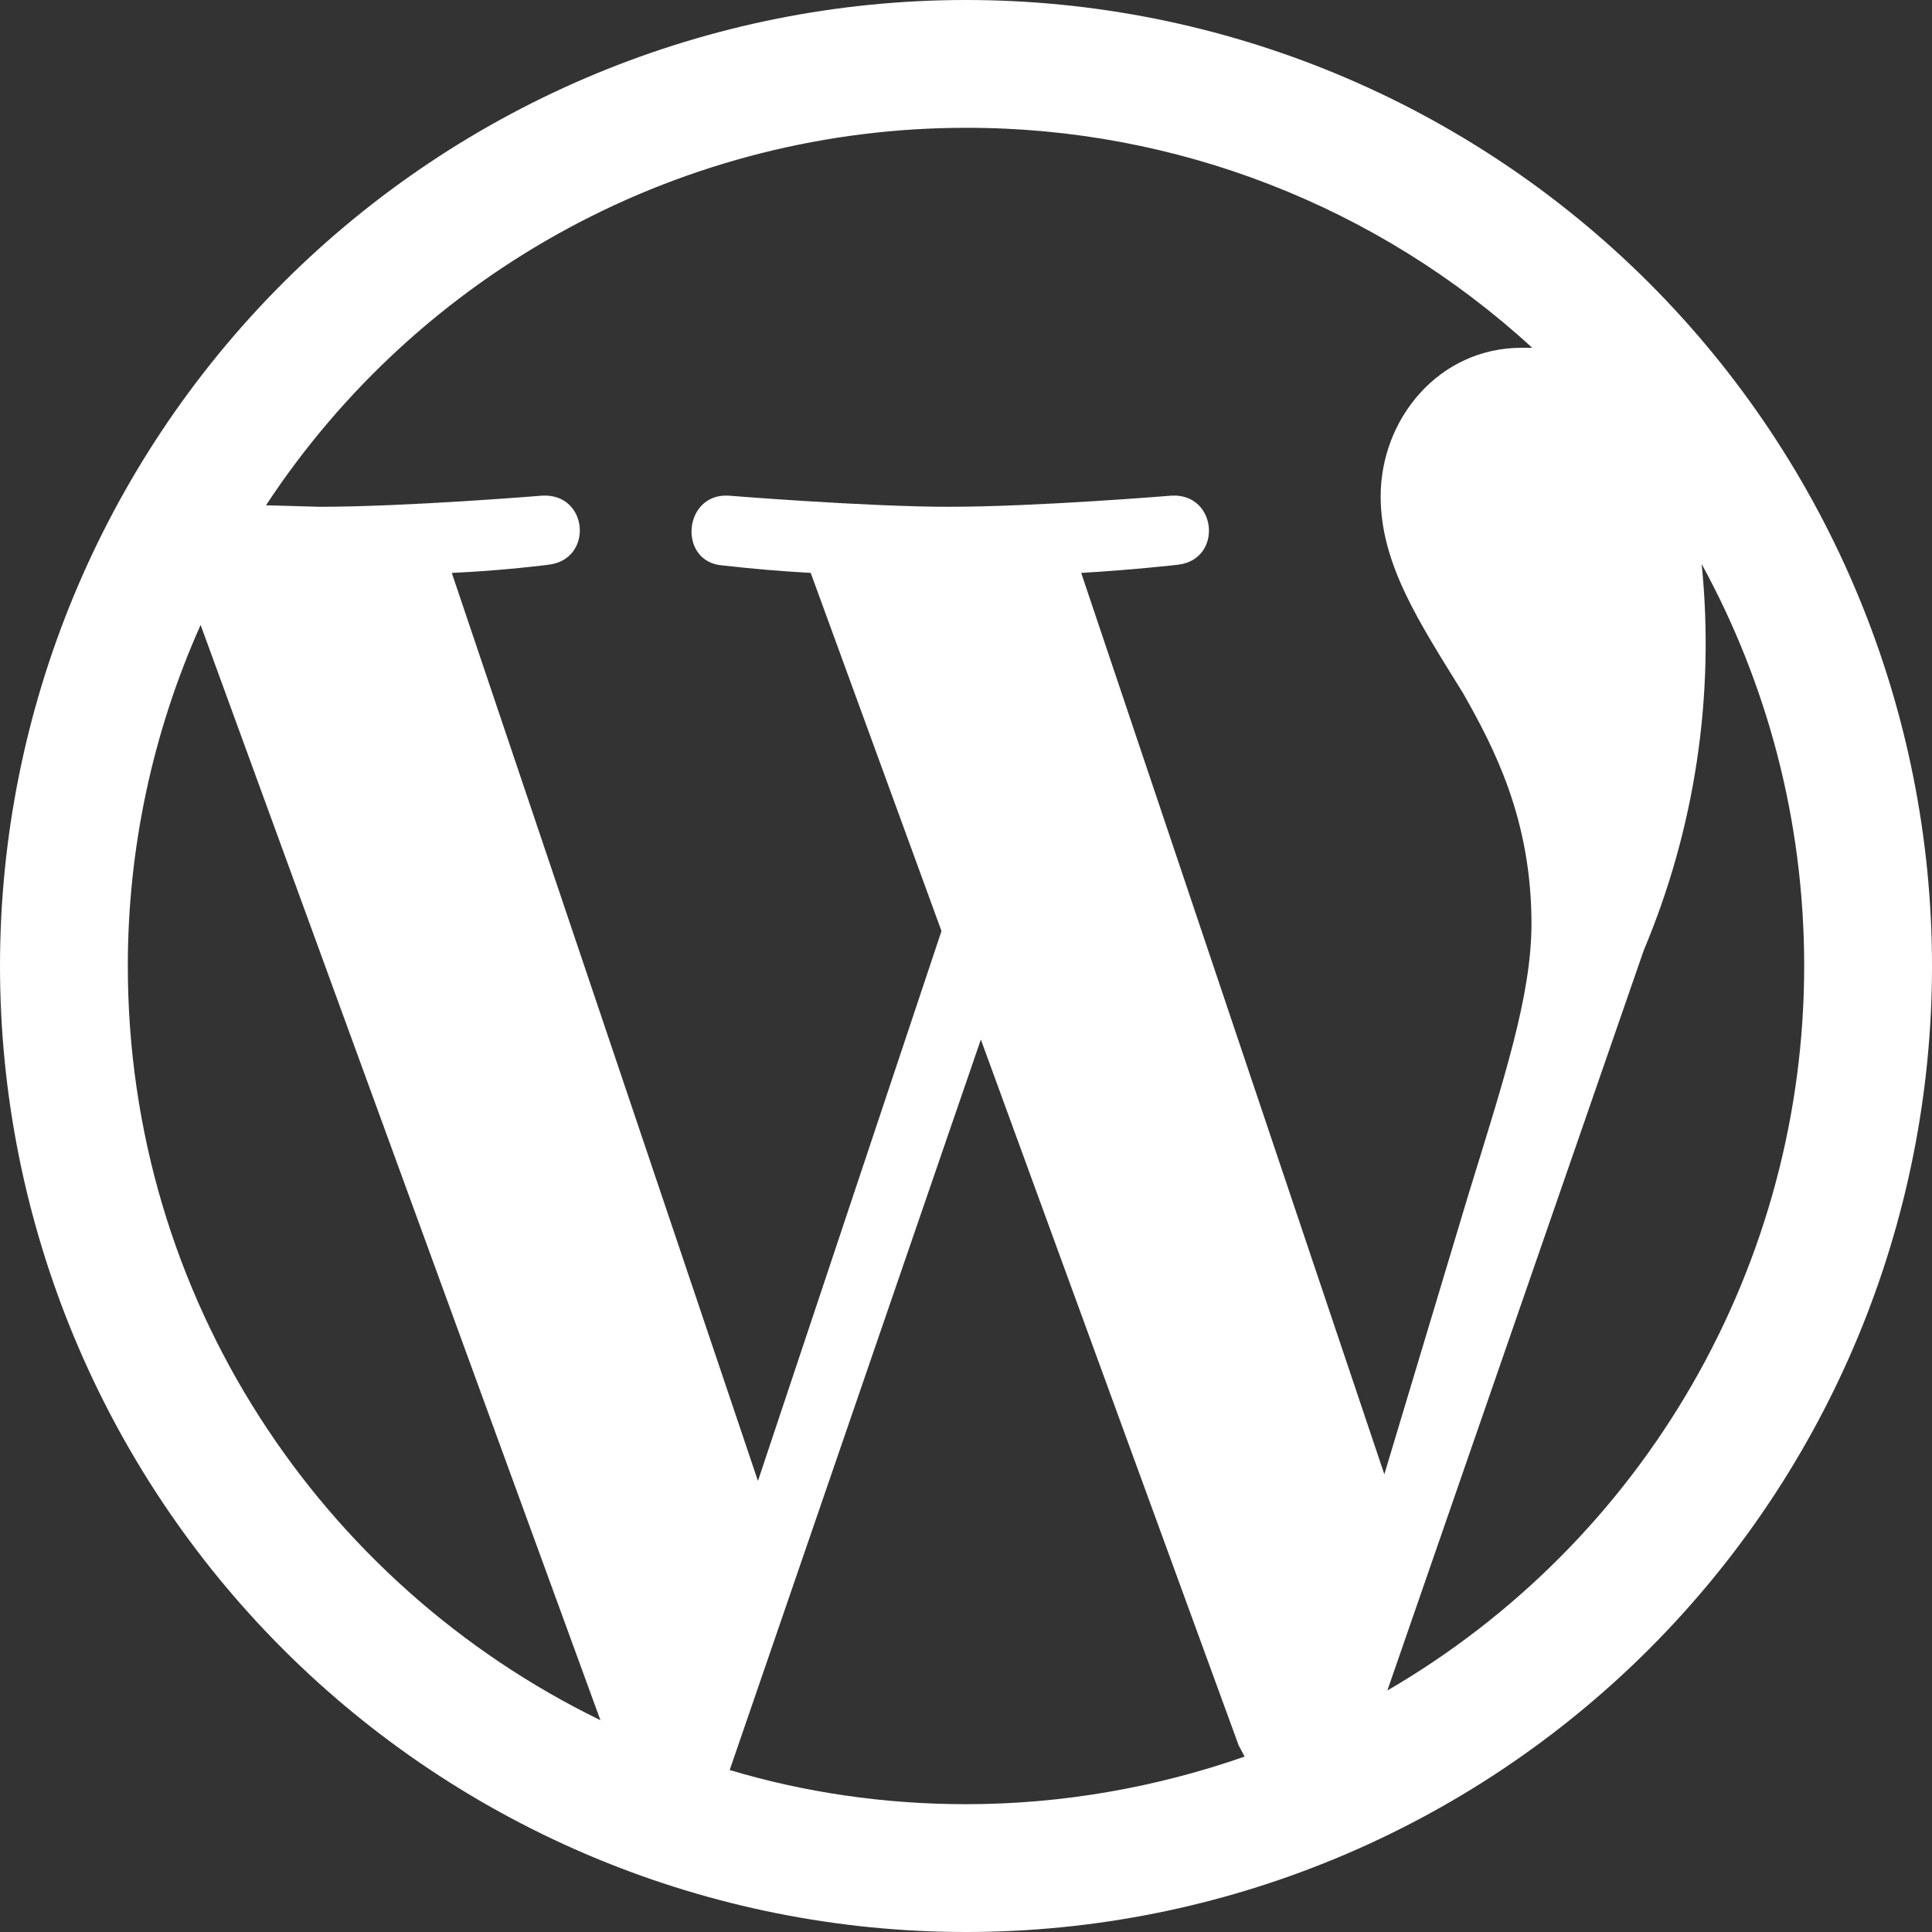 <?xml version="1.0" encoding="utf-8"?>
<svg xmlns="http://www.w3.org/2000/svg" fill="none" height="100%" overflow="visible" preserveAspectRatio="none" style="display: block;" viewBox="0 0 32 32" width="100%">
<rect x="0" y="0" width="32" height="32" fill="#333333" stroke="none"/>
<path d="M2.117 16C2.117 21.502 5.317 26.24 9.945 28.492L3.323 10.351C2.528 12.128 2.117 14.053 2.117 16ZM16 29.883C17.612 29.883 19.163 29.6 20.615 29.095L20.517 28.911L16.246 17.218L12.086 29.317C13.317 29.686 14.634 29.883 16 29.883ZM17.908 9.489L22.929 24.419L24.32 19.791C24.911 17.871 25.366 16.492 25.366 15.299C25.366 13.575 24.751 12.394 24.234 11.483C23.52 10.326 22.868 9.354 22.868 8.222C22.868 6.942 23.828 5.76 25.206 5.76H25.378C22.82 3.412 19.473 2.111 16 2.117C13.701 2.116 11.437 2.688 9.414 3.779C7.39 4.87 5.669 6.448 4.406 8.369L5.292 8.394C6.745 8.394 8.985 8.209 8.985 8.209C9.748 8.172 9.834 9.268 9.083 9.354C9.083 9.354 8.332 9.452 7.483 9.489L12.554 24.529L15.594 15.421L13.428 9.489C12.943 9.462 12.458 9.421 11.975 9.366C11.225 9.317 11.311 8.172 12.062 8.209C12.062 8.209 14.351 8.394 15.717 8.394C17.169 8.394 19.409 8.209 19.409 8.209C20.16 8.172 20.259 9.268 19.508 9.354C19.508 9.354 18.757 9.44 17.908 9.489ZM22.979 28C25.079 26.779 26.822 25.028 28.033 22.922C29.245 20.816 29.883 18.43 29.883 16C29.883 13.588 29.268 11.323 28.185 9.342C28.405 11.522 28.075 13.722 27.225 15.742L22.979 28ZM16 32C11.757 32 7.687 30.314 4.686 27.314C1.686 24.313 0 20.244 0 16C0 11.757 1.686 7.687 4.686 4.686C7.687 1.686 11.757 0 16 0C20.244 0 24.313 1.686 27.314 4.686C30.314 7.687 32 11.757 32 16C32 20.244 30.314 24.313 27.314 27.314C24.313 30.314 20.244 32 16 32Z" fill="white" id="Vector"/>
</svg>
